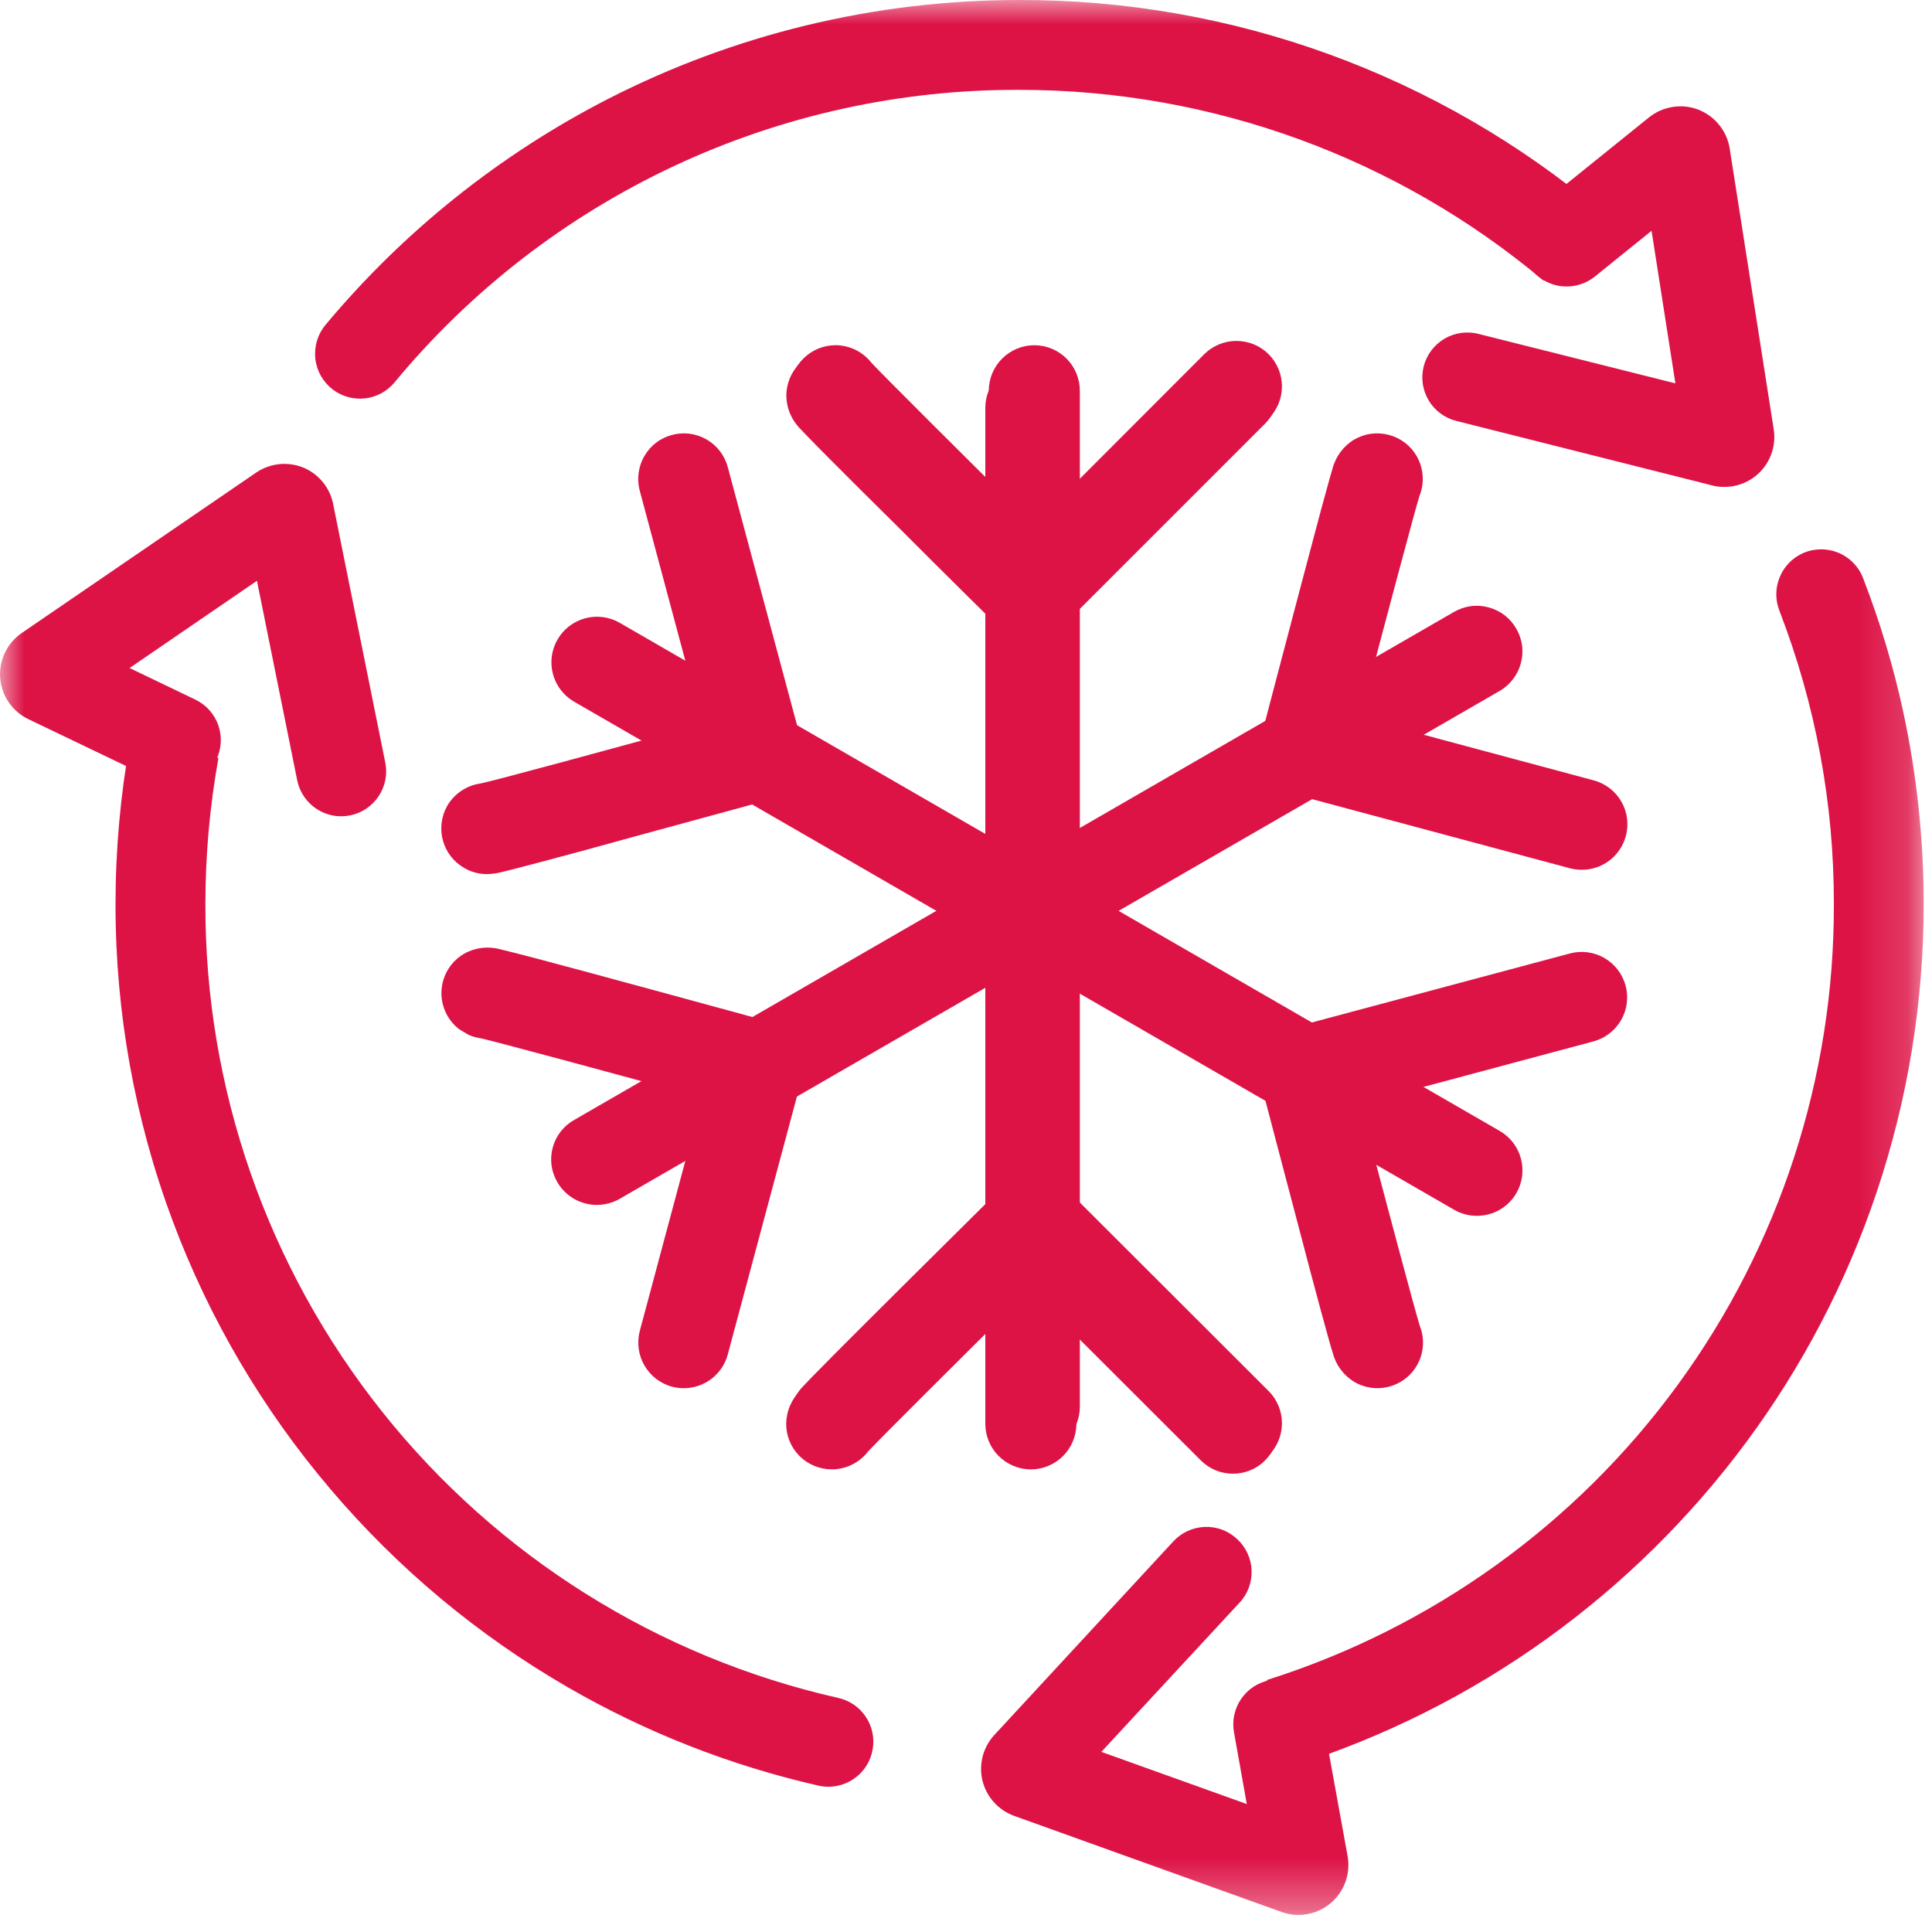 <svg width="39" height="39" viewBox="0 0 39 39" fill="none" xmlns="http://www.w3.org/2000/svg">
<path d="M20.563 28.397H21.194V7.888H20.563V28.397Z" fill="#DD1346"/>
<mask id="mask0_105_6553" style="mask-type:luminance" maskUnits="userSpaceOnUse" x="0" y="0" width="39" height="39">
<path d="M0 38.656H38.834V0H0V38.656Z" fill="white"/>
</mask>
<g mask="url(#mask0_105_6553)">
<path d="M20.879 29C20.72 29 20.567 28.937 20.455 28.824C20.342 28.712 20.279 28.559 20.279 28.4V7.89C20.279 7.731 20.342 7.578 20.455 7.466C20.567 7.353 20.72 7.29 20.879 7.29C21.038 7.29 21.191 7.353 21.303 7.466C21.416 7.578 21.479 7.731 21.479 7.89V28.4C21.479 28.559 21.416 28.712 21.303 28.824C21.191 28.937 21.038 29 20.879 29Z" fill="#DD1346"/>
<path d="M20.879 29.317C20.636 29.317 20.402 29.22 20.23 29.047C20.057 28.875 19.96 28.641 19.96 28.398V7.888C19.96 7.644 20.057 7.41 20.23 7.238C20.402 7.066 20.636 6.969 20.879 6.969C21.123 6.969 21.357 7.066 21.529 7.238C21.701 7.41 21.798 7.644 21.798 7.888V28.398C21.798 28.641 21.701 28.875 21.529 29.047C21.357 29.22 21.123 29.317 20.879 29.317ZM20.879 7.601C20.803 7.601 20.73 7.631 20.676 7.685C20.622 7.739 20.591 7.812 20.591 7.888V28.398C20.591 28.474 20.622 28.547 20.676 28.601C20.73 28.655 20.803 28.686 20.879 28.686C20.956 28.686 21.029 28.655 21.083 28.601C21.137 28.547 21.167 28.474 21.167 28.398V7.888C21.167 7.812 21.137 7.739 21.083 7.685C21.029 7.631 20.956 7.601 20.879 7.601Z" fill="#DD1346"/>
<path d="M20.87 12.743L20.443 12.322C20.433 12.312 19.43 11.322 18.443 10.336C17.86 9.758 17.396 9.294 17.063 8.959C16.863 8.759 16.71 8.603 16.605 8.494L16.468 8.351C16.405 8.291 16.354 8.22 16.319 8.14C16.283 8.06 16.264 7.974 16.262 7.887C16.262 7.728 16.326 7.576 16.438 7.463C16.55 7.351 16.703 7.287 16.862 7.287C16.956 7.287 17.048 7.309 17.132 7.351C17.215 7.392 17.288 7.453 17.344 7.528C17.57 7.779 19.464 9.656 20.87 11.043L24.533 7.373C24.589 7.317 24.655 7.272 24.729 7.242C24.802 7.211 24.88 7.195 24.96 7.195C25.039 7.195 25.118 7.211 25.191 7.242C25.264 7.272 25.331 7.317 25.386 7.373C25.443 7.429 25.488 7.496 25.518 7.569C25.549 7.642 25.565 7.721 25.565 7.8C25.565 7.88 25.549 7.958 25.518 8.032C25.488 8.105 25.443 8.171 25.386 8.227L20.87 12.743Z" fill="#DD1346"/>
<path d="M20.871 13.188L20.221 12.546C20.211 12.536 19.204 11.546 18.221 10.56C17.637 9.98 17.172 9.516 16.84 9.182C16.64 8.982 16.485 8.823 16.379 8.714C16.317 8.65 16.271 8.602 16.237 8.565C16.147 8.477 16.075 8.372 16.025 8.255C15.975 8.139 15.949 8.014 15.947 7.887C15.947 7.644 16.044 7.41 16.217 7.238C16.389 7.066 16.623 6.969 16.866 6.968C17.006 6.969 17.144 7.001 17.27 7.062C17.395 7.124 17.505 7.213 17.591 7.323C17.822 7.572 19.359 9.104 20.867 10.596L24.309 7.15C24.482 6.978 24.716 6.882 24.959 6.882C25.203 6.882 25.437 6.978 25.609 7.15C25.781 7.323 25.878 7.557 25.878 7.8C25.878 8.044 25.781 8.278 25.609 8.45L20.871 13.188ZM16.862 7.6C16.824 7.6 16.786 7.607 16.751 7.621C16.716 7.636 16.684 7.657 16.657 7.684C16.63 7.71 16.608 7.742 16.593 7.777C16.579 7.813 16.571 7.85 16.571 7.888C16.573 7.936 16.585 7.983 16.606 8.026C16.627 8.068 16.657 8.107 16.693 8.137L16.825 8.275C16.925 8.383 17.083 8.539 17.281 8.738C17.612 9.071 18.076 9.538 18.659 10.113C19.646 11.094 20.652 12.088 20.659 12.098L20.859 12.298L25.163 8.004C25.217 7.95 25.247 7.877 25.247 7.801C25.247 7.725 25.217 7.651 25.163 7.597C25.137 7.571 25.105 7.549 25.07 7.535C25.035 7.52 24.998 7.513 24.96 7.513C24.922 7.513 24.884 7.52 24.85 7.535C24.815 7.549 24.783 7.571 24.756 7.597L20.871 11.488L20.648 11.268C20.348 10.968 17.925 8.574 17.259 7.889C17.194 7.823 17.147 7.772 17.119 7.743L17.101 7.72C17.074 7.684 17.04 7.655 16.999 7.635C16.959 7.615 16.915 7.605 16.87 7.605" fill="#DD1346"/>
<path d="M24.959 29.332C24.88 29.332 24.801 29.317 24.728 29.286C24.655 29.256 24.588 29.211 24.532 29.155L20.864 25.487C19.464 26.873 17.575 28.75 17.345 29.003C17.289 29.079 17.216 29.14 17.131 29.182C17.047 29.224 16.953 29.246 16.859 29.245C16.7 29.245 16.547 29.182 16.435 29.069C16.322 28.957 16.259 28.804 16.259 28.645C16.26 28.558 16.279 28.473 16.313 28.393C16.347 28.314 16.397 28.242 16.459 28.182L16.596 28.039C16.702 27.93 16.856 27.774 17.055 27.573C17.388 27.238 17.855 26.773 18.434 26.196C19.425 25.212 20.428 24.221 20.434 24.211L20.861 23.79L25.386 28.302C25.443 28.358 25.487 28.424 25.518 28.497C25.549 28.571 25.564 28.649 25.564 28.729C25.564 28.808 25.549 28.886 25.518 28.96C25.487 29.033 25.443 29.099 25.386 29.155C25.33 29.211 25.264 29.256 25.19 29.286C25.117 29.317 25.039 29.332 24.959 29.332Z" fill="#DD1346"/>
<path d="M24.959 29.649C24.838 29.649 24.719 29.625 24.607 29.579C24.496 29.533 24.395 29.465 24.309 29.38L20.859 25.934C19.359 27.427 17.818 28.958 17.587 29.208C17.501 29.318 17.39 29.407 17.264 29.469C17.138 29.53 17 29.562 16.859 29.562C16.616 29.561 16.382 29.465 16.21 29.292C16.037 29.12 15.941 28.886 15.94 28.643C15.942 28.516 15.968 28.391 16.018 28.275C16.067 28.159 16.14 28.053 16.23 27.965C16.263 27.929 16.31 27.88 16.372 27.816C16.479 27.706 16.634 27.548 16.833 27.348C17.165 27.014 17.633 26.548 18.214 25.97C19.204 24.986 20.208 23.994 20.214 23.984L20.864 23.342L25.609 28.08C25.781 28.252 25.878 28.486 25.878 28.73C25.878 28.974 25.781 29.207 25.609 29.38C25.524 29.465 25.423 29.533 25.311 29.579C25.2 29.625 25.08 29.649 24.959 29.649ZM20.866 25.044L24.759 28.933C24.812 28.986 24.884 29.017 24.959 29.018C25.035 29.017 25.106 28.986 25.159 28.933C25.213 28.879 25.243 28.805 25.243 28.729C25.243 28.653 25.213 28.58 25.159 28.526L20.859 24.232L20.659 24.432C20.649 24.442 19.645 25.432 18.659 26.417C18.076 26.996 17.612 27.459 17.281 27.792C17.081 27.992 16.93 28.146 16.825 28.255C16.766 28.315 16.725 28.36 16.693 28.393C16.657 28.424 16.627 28.462 16.606 28.505C16.585 28.547 16.573 28.594 16.571 28.642C16.571 28.718 16.602 28.791 16.656 28.845C16.71 28.899 16.783 28.93 16.859 28.93C16.904 28.93 16.948 28.92 16.988 28.9C17.029 28.88 17.063 28.851 17.09 28.815L17.108 28.793C17.135 28.763 17.183 28.713 17.248 28.646C17.913 27.963 20.338 25.564 20.638 25.267L20.866 25.044Z" fill="#DD1346"/>
</g>
<path d="M12.208 23.677L11.892 23.13L29.654 12.877L29.97 13.423L12.208 23.677Z" fill="#DD1346"/>
<mask id="mask1_105_6553" style="mask-type:luminance" maskUnits="userSpaceOnUse" x="0" y="0" width="39" height="39">
<path d="M0 38.656H38.834V0H0V38.656Z" fill="white"/>
</mask>
<g mask="url(#mask1_105_6553)">
<path d="M12.05 24.008C11.944 24.009 11.84 23.981 11.748 23.928C11.656 23.876 11.58 23.8 11.527 23.708C11.487 23.639 11.461 23.563 11.45 23.484C11.44 23.405 11.445 23.325 11.466 23.248C11.486 23.171 11.522 23.099 11.571 23.036C11.62 22.974 11.681 22.921 11.75 22.882L29.51 12.627C29.579 12.587 29.654 12.561 29.733 12.55C29.812 12.54 29.892 12.545 29.968 12.565C30.045 12.586 30.117 12.621 30.18 12.67C30.242 12.719 30.295 12.779 30.334 12.848C30.374 12.916 30.4 12.992 30.411 13.071C30.421 13.149 30.416 13.229 30.396 13.306C30.375 13.383 30.34 13.454 30.291 13.517C30.243 13.58 30.182 13.633 30.113 13.672L12.35 23.927C12.259 23.98 12.156 24.008 12.05 24.008Z" fill="#DD1346"/>
<path d="M12.05 24.323C11.888 24.323 11.729 24.281 11.588 24.2C11.448 24.12 11.331 24.003 11.25 23.863C11.189 23.758 11.149 23.642 11.133 23.522C11.118 23.402 11.126 23.28 11.158 23.163C11.19 23.046 11.244 22.937 11.318 22.842C11.393 22.747 11.485 22.667 11.59 22.608L29.35 12.353C29.455 12.292 29.571 12.252 29.691 12.236C29.811 12.22 29.933 12.229 30.05 12.261C30.167 12.292 30.276 12.346 30.372 12.419C30.468 12.493 30.548 12.585 30.608 12.69C30.669 12.794 30.709 12.91 30.725 13.03C30.741 13.151 30.732 13.273 30.7 13.39C30.669 13.506 30.615 13.616 30.542 13.711C30.468 13.807 30.377 13.887 30.272 13.948L12.509 24.2C12.37 24.28 12.211 24.322 12.05 24.323ZM29.811 12.861C29.761 12.861 29.711 12.874 29.667 12.9L11.906 23.155C11.873 23.173 11.844 23.198 11.821 23.228C11.798 23.258 11.781 23.292 11.771 23.329C11.752 23.403 11.762 23.481 11.8 23.548C11.826 23.591 11.862 23.628 11.906 23.653C11.95 23.678 12 23.692 12.05 23.692C12.101 23.692 12.15 23.678 12.193 23.653L29.955 13.398C29.988 13.379 30.017 13.354 30.04 13.324C30.063 13.294 30.08 13.26 30.089 13.224C30.109 13.15 30.099 13.071 30.061 13.005C30.023 12.939 29.96 12.891 29.886 12.871C29.862 12.864 29.837 12.861 29.811 12.861Z" fill="#DD1346"/>
<path d="M31.928 17.242C31.875 17.242 31.822 17.235 31.771 17.221L25.602 15.568L25.754 14.988C25.754 14.974 26.114 13.61 26.471 12.26C26.681 11.467 26.85 10.833 26.971 10.377C27.045 10.105 27.103 9.893 27.145 9.747C27.168 9.664 27.187 9.602 27.201 9.557C27.221 9.472 27.258 9.392 27.31 9.322C27.361 9.252 27.426 9.192 27.501 9.147C27.57 9.107 27.645 9.081 27.724 9.071C27.803 9.06 27.883 9.065 27.959 9.086C28.036 9.106 28.108 9.142 28.171 9.191C28.233 9.239 28.286 9.299 28.325 9.368C28.372 9.449 28.4 9.54 28.406 9.634C28.412 9.728 28.395 9.821 28.358 9.907C28.253 10.232 27.572 12.807 27.072 14.713L32.084 16.055C32.239 16.097 32.371 16.198 32.451 16.337C32.531 16.476 32.553 16.641 32.511 16.795C32.476 16.923 32.401 17.037 32.295 17.117C32.19 17.198 32.061 17.242 31.928 17.242Z" fill="#DD1346"/>
<path d="M31.928 17.558C31.848 17.558 31.768 17.548 31.69 17.527L25.218 15.792L25.451 14.899C25.513 14.661 25.841 13.409 26.166 12.18C26.376 11.38 26.546 10.751 26.666 10.295C26.74 10.021 26.799 9.808 26.84 9.661L26.898 9.461C26.962 9.214 27.121 9.002 27.34 8.871C27.445 8.811 27.561 8.771 27.681 8.756C27.801 8.74 27.923 8.748 28.04 8.78C28.157 8.811 28.267 8.865 28.362 8.938C28.458 9.012 28.538 9.104 28.598 9.208C28.668 9.33 28.709 9.465 28.718 9.605C28.728 9.744 28.706 9.884 28.653 10.013C28.553 10.337 27.995 12.434 27.453 14.487L32.165 15.751C32.283 15.782 32.393 15.835 32.49 15.909C32.586 15.982 32.667 16.074 32.728 16.179C32.789 16.284 32.828 16.4 32.844 16.52C32.859 16.64 32.851 16.762 32.819 16.879C32.766 17.075 32.65 17.248 32.489 17.37C32.328 17.493 32.131 17.559 31.928 17.558ZM25.987 15.345L31.853 16.917C31.878 16.924 31.903 16.927 31.928 16.927C31.992 16.927 32.053 16.906 32.103 16.867C32.154 16.829 32.19 16.775 32.206 16.713C32.216 16.677 32.218 16.639 32.214 16.602C32.209 16.564 32.196 16.528 32.177 16.495C32.159 16.462 32.134 16.433 32.104 16.409C32.074 16.386 32.039 16.369 32.002 16.358L26.689 14.937L26.768 14.637C26.874 14.237 27.726 10.986 27.993 10.037L27.988 10.028L27.928 9.933L27.951 9.918L27.969 9.909V9.919L28.004 9.983C28.026 9.905 28.044 9.846 28.055 9.811L28.065 9.784C28.083 9.743 28.091 9.698 28.089 9.654C28.086 9.609 28.073 9.565 28.05 9.526C28.012 9.461 27.949 9.412 27.875 9.392C27.839 9.383 27.801 9.38 27.763 9.385C27.726 9.39 27.69 9.402 27.657 9.421C27.617 9.447 27.582 9.481 27.556 9.52C27.529 9.56 27.511 9.604 27.502 9.651C27.489 9.693 27.471 9.751 27.448 9.834C27.408 9.978 27.348 10.189 27.276 10.46C27.152 10.915 26.983 11.548 26.776 12.341C26.451 13.57 26.128 14.821 26.062 15.058L25.987 15.345Z" fill="#DD1346"/>
<path d="M13.803 27.707C13.75 27.707 13.697 27.7 13.646 27.686C13.569 27.666 13.498 27.631 13.435 27.583C13.371 27.535 13.319 27.475 13.279 27.406C13.239 27.337 13.214 27.261 13.204 27.183C13.194 27.104 13.199 27.024 13.22 26.948L14.562 21.938C12.662 21.418 10.091 20.72 9.762 20.648C9.669 20.636 9.579 20.603 9.501 20.551C9.423 20.499 9.358 20.429 9.311 20.348C9.271 20.279 9.245 20.203 9.235 20.125C9.224 20.046 9.229 19.966 9.25 19.889C9.27 19.813 9.306 19.741 9.354 19.678C9.403 19.615 9.463 19.563 9.532 19.523C9.608 19.482 9.691 19.456 9.777 19.447C9.863 19.438 9.95 19.446 10.032 19.471C10.078 19.48 10.141 19.495 10.224 19.517C10.371 19.553 10.584 19.61 10.857 19.681C11.314 19.802 11.947 19.973 12.739 20.188C14.087 20.553 15.447 20.927 15.46 20.93L16.039 21.088L14.386 27.261C14.351 27.389 14.275 27.502 14.17 27.582C14.065 27.663 13.936 27.707 13.803 27.707Z" fill="#DD1346"/>
<path d="M13.803 28.023C13.723 28.023 13.643 28.012 13.565 27.992C13.33 27.928 13.13 27.774 13.008 27.563C12.886 27.352 12.853 27.101 12.915 26.866L14.176 22.159C12.129 21.599 10.034 21.033 9.703 20.959C9.618 20.947 9.534 20.923 9.455 20.888L9.263 20.772C9.171 20.7 9.093 20.61 9.034 20.509C8.973 20.404 8.934 20.288 8.918 20.168C8.902 20.048 8.911 19.926 8.942 19.809C8.973 19.692 9.027 19.583 9.101 19.487C9.175 19.391 9.266 19.311 9.371 19.251C9.594 19.126 9.857 19.095 10.103 19.164L10.303 19.213C10.452 19.25 10.666 19.306 10.939 19.378C11.399 19.5 12.033 19.671 12.823 19.885C14.162 20.248 15.532 20.624 15.545 20.628L16.426 20.87L14.691 27.342C14.639 27.537 14.523 27.71 14.363 27.833C14.202 27.956 14.005 28.023 13.803 28.023ZM10.131 20.414C11.177 20.684 14.254 21.523 14.646 21.633L14.946 21.716L13.525 27.029C13.505 27.102 13.515 27.18 13.553 27.247C13.59 27.313 13.652 27.361 13.725 27.382C13.751 27.388 13.777 27.392 13.803 27.392C13.867 27.392 13.928 27.37 13.978 27.332C14.029 27.293 14.065 27.239 14.081 27.178L15.653 21.312L15.377 21.236C15.364 21.236 13.994 20.857 12.657 20.494C11.868 20.28 11.236 20.11 10.777 19.988L10.148 19.823C10.066 19.802 10.006 19.788 9.962 19.778C9.917 19.762 9.87 19.755 9.822 19.758C9.775 19.761 9.728 19.775 9.686 19.797C9.653 19.816 9.625 19.841 9.602 19.871C9.579 19.901 9.562 19.935 9.552 19.972C9.542 20.008 9.54 20.046 9.545 20.084C9.55 20.121 9.562 20.157 9.581 20.19C9.604 20.229 9.635 20.262 9.672 20.286C9.709 20.311 9.752 20.327 9.796 20.332L9.825 20.337L9.889 20.352L9.929 20.324L10 20.254H10.131V20.412V20.414Z" fill="#DD1346"/>
</g>
<path d="M29.654 23.898L11.892 13.643L12.208 13.097L29.97 23.351L29.654 23.898Z" fill="#DD1346"/>
<mask id="mask2_105_6553" style="mask-type:luminance" maskUnits="userSpaceOnUse" x="0" y="0" width="39" height="39">
<path d="M0 38.656H38.834V0H0V38.656Z" fill="white"/>
</mask>
<g mask="url(#mask2_105_6553)">
<path d="M29.811 24.229C29.706 24.228 29.602 24.201 29.511 24.148L11.748 13.893C11.679 13.853 11.619 13.801 11.57 13.738C11.522 13.675 11.486 13.603 11.466 13.527C11.445 13.45 11.44 13.37 11.451 13.291C11.461 13.213 11.487 13.137 11.527 13.069C11.566 13 11.619 12.939 11.682 12.891C11.745 12.842 11.816 12.807 11.893 12.786C11.97 12.766 12.05 12.76 12.128 12.771C12.207 12.781 12.283 12.807 12.351 12.848L30.111 23.103C30.181 23.142 30.241 23.194 30.29 23.257C30.339 23.32 30.375 23.392 30.396 23.469C30.416 23.546 30.422 23.626 30.411 23.705C30.401 23.784 30.375 23.86 30.334 23.929C30.281 24.02 30.205 24.096 30.113 24.149C30.021 24.202 29.917 24.229 29.811 24.229Z" fill="#DD1346"/>
<path d="M29.811 24.543C29.65 24.543 29.492 24.501 29.352 24.42L11.59 14.165C11.379 14.043 11.225 13.843 11.162 13.607C11.099 13.372 11.132 13.121 11.254 12.91C11.314 12.806 11.394 12.714 11.49 12.64C11.585 12.567 11.695 12.513 11.811 12.481C11.928 12.45 12.05 12.441 12.171 12.457C12.291 12.473 12.406 12.512 12.511 12.573L30.271 22.828C30.376 22.888 30.468 22.968 30.542 23.064C30.616 23.16 30.67 23.269 30.701 23.385C30.733 23.502 30.741 23.624 30.726 23.743C30.71 23.863 30.671 23.979 30.611 24.083C30.53 24.224 30.414 24.34 30.273 24.421C30.133 24.502 29.973 24.544 29.811 24.543ZM12.05 13.081C12.025 13.081 12 13.085 11.975 13.091C11.902 13.111 11.839 13.159 11.8 13.225C11.762 13.292 11.752 13.37 11.772 13.444C11.792 13.518 11.84 13.58 11.906 13.618L29.668 23.873C29.712 23.899 29.761 23.913 29.811 23.912C29.862 23.912 29.912 23.899 29.956 23.874C29.999 23.849 30.036 23.812 30.061 23.768C30.099 23.702 30.109 23.624 30.09 23.55C30.07 23.476 30.021 23.413 29.955 23.375L12.194 13.12C12.15 13.095 12.101 13.081 12.05 13.081Z" fill="#DD1346"/>
<path d="M27.803 27.707C27.698 27.706 27.594 27.678 27.503 27.626C27.428 27.581 27.363 27.522 27.311 27.451C27.26 27.381 27.223 27.301 27.203 27.216C27.19 27.171 27.171 27.107 27.148 27.026C27.106 26.881 27.048 26.669 26.974 26.396C26.85 25.94 26.681 25.307 26.474 24.513C26.117 23.163 25.76 21.799 25.757 21.785L25.603 21.207L31.771 19.552C31.848 19.531 31.928 19.525 32.007 19.535C32.085 19.545 32.161 19.571 32.23 19.611C32.299 19.651 32.359 19.703 32.407 19.767C32.455 19.83 32.49 19.902 32.51 19.979C32.531 20.055 32.537 20.135 32.527 20.214C32.517 20.292 32.491 20.368 32.451 20.437C32.412 20.506 32.359 20.566 32.296 20.614C32.233 20.662 32.161 20.697 32.084 20.718L27.073 22.06C27.573 23.966 28.254 26.541 28.358 26.866C28.396 26.952 28.412 27.046 28.407 27.14C28.401 27.234 28.374 27.325 28.326 27.407C28.273 27.498 28.197 27.574 28.105 27.627C28.013 27.68 27.909 27.707 27.803 27.707Z" fill="#DD1346"/>
<path d="M27.803 28.022C27.642 28.022 27.484 27.979 27.344 27.899C27.125 27.768 26.966 27.556 26.903 27.309C26.887 27.262 26.868 27.197 26.844 27.112C26.803 26.965 26.744 26.752 26.669 26.478C26.546 26.021 26.376 25.387 26.169 24.593C25.855 23.405 25.543 22.214 25.455 21.877L25.221 20.977L31.69 19.247C31.926 19.184 32.176 19.217 32.387 19.339C32.598 19.461 32.752 19.662 32.815 19.897C32.878 20.132 32.845 20.383 32.723 20.594C32.601 20.805 32.401 20.959 32.165 21.022L27.458 22.283C27.997 24.336 28.558 26.433 28.658 26.757C28.71 26.887 28.733 27.026 28.723 27.166C28.713 27.305 28.673 27.441 28.603 27.562C28.522 27.702 28.405 27.819 28.265 27.899C28.125 27.98 27.965 28.022 27.803 28.022ZM25.987 21.428L26.063 21.718C26.151 22.054 26.463 23.244 26.776 24.432C26.986 25.224 27.155 25.857 27.276 26.313C27.349 26.584 27.407 26.795 27.448 26.939C27.474 27.022 27.492 27.08 27.503 27.122C27.512 27.169 27.53 27.214 27.557 27.253C27.583 27.293 27.618 27.326 27.658 27.352C27.702 27.378 27.752 27.392 27.803 27.391C27.854 27.391 27.904 27.378 27.948 27.352C27.991 27.327 28.028 27.291 28.053 27.247C28.076 27.208 28.089 27.165 28.092 27.12C28.094 27.075 28.086 27.03 28.068 26.989L28.058 26.962C28.052 26.944 28.045 26.922 28.036 26.889C28.013 26.884 27.99 26.876 27.968 26.865L27.939 26.848H27.934C27.89 26.819 27.854 26.779 27.83 26.733C27.805 26.687 27.793 26.635 27.793 26.582C27.793 26.54 27.802 26.499 27.818 26.46C27.834 26.422 27.857 26.387 27.887 26.358C27.55 25.122 26.863 22.5 26.768 22.14L26.689 21.84L32.003 20.412C32.04 20.402 32.074 20.386 32.104 20.363C32.134 20.34 32.159 20.311 32.178 20.278C32.215 20.211 32.224 20.133 32.203 20.06C32.182 19.987 32.134 19.925 32.068 19.888C32.002 19.85 31.924 19.84 31.85 19.86L25.987 21.428Z" fill="#DD1346"/>
<path d="M9.829 17.329C9.724 17.329 9.62 17.301 9.529 17.248C9.391 17.168 9.291 17.038 9.249 16.884C9.208 16.73 9.229 16.567 9.308 16.429C9.355 16.347 9.419 16.277 9.498 16.225C9.576 16.173 9.665 16.14 9.758 16.129C10.092 16.057 12.658 15.36 14.563 14.839L13.22 9.829C13.199 9.752 13.194 9.672 13.204 9.593C13.214 9.515 13.24 9.439 13.279 9.37C13.319 9.301 13.372 9.241 13.435 9.193C13.498 9.145 13.57 9.11 13.647 9.09C13.724 9.069 13.804 9.063 13.883 9.073C13.961 9.083 14.037 9.109 14.106 9.149C14.175 9.189 14.235 9.242 14.283 9.305C14.331 9.368 14.366 9.44 14.386 9.517L16.039 15.683L15.461 15.842C15.447 15.842 14.087 16.219 12.739 16.584C11.947 16.799 11.314 16.969 10.857 17.09C10.585 17.163 10.372 17.218 10.229 17.255L10.029 17.302C9.964 17.318 9.897 17.327 9.829 17.329Z" fill="#DD1346"/>
<path d="M9.829 17.645C9.668 17.645 9.51 17.603 9.371 17.521C9.159 17.4 9.004 17.2 8.94 16.964C8.876 16.729 8.908 16.477 9.029 16.265C9.099 16.145 9.196 16.042 9.312 15.964C9.428 15.886 9.56 15.835 9.698 15.816C10.035 15.745 12.129 15.175 14.176 14.614L12.915 9.908C12.883 9.791 12.875 9.668 12.891 9.548C12.907 9.428 12.946 9.312 13.007 9.208C13.067 9.103 13.147 9.011 13.243 8.937C13.339 8.864 13.448 8.81 13.565 8.78C13.801 8.716 14.052 8.749 14.263 8.871C14.474 8.993 14.628 9.193 14.691 9.429L16.429 15.905L15.529 16.145C15.194 16.236 14.008 16.561 12.819 16.884C12.029 17.104 11.396 17.274 10.938 17.395C10.665 17.468 10.451 17.523 10.302 17.561C10.216 17.582 10.151 17.599 10.102 17.61C10.013 17.632 9.921 17.643 9.829 17.645ZM9.996 16.393C9.919 16.413 9.86 16.427 9.829 16.434H9.8C9.756 16.44 9.713 16.455 9.676 16.48C9.639 16.505 9.608 16.538 9.585 16.576C9.566 16.609 9.554 16.645 9.549 16.683C9.544 16.72 9.546 16.758 9.556 16.794C9.565 16.832 9.581 16.867 9.603 16.898C9.625 16.929 9.654 16.955 9.686 16.974C9.729 17.001 9.779 17.014 9.829 17.014C9.874 17.012 9.919 17.005 9.962 16.994C10.006 16.983 10.067 16.97 10.148 16.945L10.777 16.785C11.229 16.665 11.866 16.494 12.657 16.279C13.845 15.957 15.029 15.633 15.365 15.544L15.653 15.466L14.081 9.596C14.06 9.523 14.012 9.461 13.946 9.423C13.88 9.386 13.802 9.376 13.728 9.396C13.655 9.416 13.593 9.465 13.556 9.531C13.518 9.597 13.508 9.675 13.528 9.749L14.949 15.057L14.649 15.14C14.249 15.249 11.088 16.116 10.089 16.37L10.029 16.502L10.002 16.492L9.975 16.477L10.029 16.386H10.022L9.971 16.471L9.955 16.465L9.997 16.393H9.996Z" fill="#DD1346"/>
</g>
<path d="M20.493 28.742H21.124V8.233H20.493V28.742Z" fill="#DD1346"/>
<mask id="mask3_105_6553" style="mask-type:luminance" maskUnits="userSpaceOnUse" x="0" y="0" width="39" height="39">
<path d="M0 38.656H38.834V0H0V38.656Z" fill="white"/>
</mask>
<g mask="url(#mask3_105_6553)">
<path d="M20.809 29.345C20.65 29.345 20.497 29.282 20.385 29.169C20.273 29.056 20.209 28.904 20.209 28.745V8.235C20.209 8.076 20.273 7.923 20.385 7.811C20.497 7.698 20.65 7.635 20.809 7.635C20.968 7.635 21.121 7.698 21.234 7.811C21.346 7.923 21.409 8.076 21.409 8.235V28.745C21.409 28.904 21.346 29.056 21.234 29.169C21.121 29.282 20.968 29.345 20.809 29.345Z" fill="#DD1346"/>
<path d="M20.809 29.662C20.566 29.661 20.332 29.564 20.16 29.392C19.987 29.22 19.89 28.986 19.89 28.742V8.232C19.89 7.989 19.987 7.755 20.16 7.583C20.332 7.411 20.566 7.314 20.809 7.313C21.053 7.314 21.287 7.411 21.459 7.583C21.631 7.755 21.728 7.989 21.728 8.232V28.742C21.728 28.986 21.631 29.22 21.459 29.392C21.287 29.564 21.053 29.661 20.809 29.662ZM20.809 7.945C20.733 7.945 20.66 7.976 20.606 8.029C20.552 8.083 20.521 8.156 20.521 8.232V28.742C20.521 28.819 20.552 28.892 20.606 28.946C20.66 29 20.733 29.03 20.809 29.03C20.886 29.03 20.959 29 21.013 28.946C21.067 28.892 21.097 28.819 21.097 28.742V8.232C21.097 8.156 21.067 8.083 21.013 8.029C20.959 7.976 20.886 7.945 20.809 7.945Z" fill="#DD1346"/>
<path d="M24.889 29.433C24.81 29.433 24.731 29.417 24.658 29.387C24.585 29.357 24.518 29.312 24.462 29.256L20.794 25.588C19.394 26.974 17.505 28.851 17.275 29.104C17.219 29.179 17.146 29.241 17.061 29.283C16.977 29.325 16.884 29.346 16.789 29.346C16.63 29.346 16.477 29.282 16.365 29.17C16.253 29.057 16.189 28.905 16.189 28.746C16.19 28.659 16.209 28.573 16.243 28.494C16.277 28.415 16.327 28.343 16.389 28.283C16.421 28.248 16.466 28.202 16.526 28.14C16.632 28.031 16.786 27.875 16.985 27.674C17.318 27.339 17.785 26.874 18.364 26.297C19.355 25.313 20.358 24.322 20.364 24.312L20.791 23.891L25.316 28.403C25.373 28.458 25.417 28.525 25.448 28.598C25.479 28.671 25.494 28.75 25.494 28.829C25.494 28.909 25.479 28.987 25.448 29.06C25.417 29.133 25.373 29.2 25.316 29.256C25.26 29.312 25.194 29.357 25.12 29.387C25.047 29.417 24.969 29.433 24.889 29.433Z" fill="#DD1346"/>
<path d="M24.889 29.748C24.768 29.749 24.649 29.725 24.537 29.679C24.426 29.633 24.325 29.565 24.239 29.479L20.789 26.033C19.289 27.525 17.748 29.057 17.517 29.307C17.431 29.418 17.32 29.507 17.194 29.568C17.068 29.63 16.93 29.662 16.789 29.661C16.546 29.661 16.312 29.564 16.14 29.392C15.967 29.22 15.87 28.986 15.87 28.742C15.872 28.616 15.898 28.491 15.948 28.375C15.998 28.258 16.07 28.153 16.16 28.064C16.194 28.028 16.24 27.979 16.302 27.915C16.408 27.805 16.564 27.648 16.763 27.447C17.095 27.113 17.563 26.647 18.144 26.069C19.131 25.087 20.138 24.093 20.144 24.083L20.794 23.441L25.539 28.179C25.711 28.352 25.808 28.586 25.808 28.829C25.808 29.073 25.711 29.307 25.539 29.479C25.454 29.565 25.353 29.633 25.241 29.679C25.13 29.725 25.01 29.749 24.889 29.748ZM20.796 25.143L24.689 29.032C24.742 29.086 24.814 29.116 24.889 29.117C24.965 29.116 25.036 29.086 25.089 29.032C25.143 28.978 25.173 28.905 25.173 28.829C25.173 28.753 25.143 28.68 25.089 28.625L20.789 24.331L20.589 24.531C20.579 24.541 19.572 25.531 18.589 26.516C18.006 27.095 17.542 27.558 17.211 27.891C17.011 28.091 16.86 28.246 16.755 28.354C16.696 28.414 16.655 28.459 16.623 28.492C16.587 28.523 16.557 28.561 16.536 28.604C16.515 28.647 16.503 28.694 16.501 28.741C16.501 28.818 16.532 28.891 16.585 28.945C16.64 29 16.713 29.03 16.789 29.03C16.834 29.03 16.878 29.02 16.919 29C16.959 28.98 16.994 28.951 17.02 28.914L17.038 28.892C17.065 28.862 17.113 28.812 17.178 28.745C17.843 28.062 20.268 25.663 20.568 25.366L20.796 25.143Z" fill="#DD1346"/>
<path d="M20.8 12.843L20.373 12.422C20.363 12.412 19.36 11.422 18.373 10.436C17.79 9.858 17.326 9.394 16.993 9.059C16.793 8.859 16.64 8.703 16.535 8.594L16.398 8.451C16.335 8.391 16.284 8.319 16.249 8.24C16.213 8.16 16.194 8.074 16.192 7.987C16.192 7.828 16.256 7.675 16.368 7.563C16.48 7.45 16.633 7.387 16.792 7.387C16.886 7.387 16.978 7.408 17.062 7.45C17.145 7.492 17.218 7.553 17.274 7.628C17.5 7.879 19.394 9.756 20.8 11.143L24.463 7.473C24.519 7.417 24.585 7.372 24.659 7.341C24.732 7.311 24.81 7.295 24.89 7.295C24.969 7.295 25.048 7.311 25.121 7.341C25.194 7.372 25.261 7.417 25.316 7.473C25.373 7.529 25.418 7.595 25.448 7.668C25.479 7.742 25.495 7.82 25.495 7.9C25.495 7.979 25.479 8.058 25.448 8.131C25.418 8.205 25.373 8.271 25.316 8.327L20.8 12.843Z" fill="#DD1346"/>
<path d="M20.801 13.288L20.151 12.646C20.141 12.636 19.134 11.646 18.151 10.66C17.565 10.082 17.101 9.618 16.766 9.282C16.566 9.082 16.411 8.923 16.305 8.814C16.243 8.75 16.197 8.702 16.163 8.665C16.073 8.577 16.001 8.471 15.951 8.355C15.901 8.238 15.875 8.113 15.873 7.987C15.874 7.743 15.97 7.51 16.143 7.337C16.315 7.165 16.549 7.068 16.792 7.068C16.932 7.068 17.07 7.1 17.196 7.162C17.321 7.223 17.431 7.313 17.517 7.423C17.748 7.672 19.285 9.203 20.793 10.696L24.239 7.25C24.412 7.078 24.646 6.981 24.889 6.981C25.133 6.981 25.367 7.078 25.539 7.25C25.711 7.423 25.808 7.656 25.808 7.9C25.808 8.144 25.711 8.377 25.539 8.55L20.801 13.288ZM16.792 7.7C16.754 7.7 16.716 7.707 16.681 7.721C16.646 7.735 16.614 7.756 16.587 7.783C16.56 7.81 16.538 7.842 16.523 7.877C16.509 7.912 16.501 7.95 16.501 7.988C16.503 8.036 16.515 8.082 16.536 8.125C16.557 8.168 16.587 8.206 16.623 8.237L16.755 8.375C16.855 8.483 17.013 8.639 17.211 8.838C17.544 9.173 18.011 9.638 18.589 10.213C19.576 11.194 20.582 12.188 20.589 12.198L20.789 12.398L25.093 8.104C25.147 8.05 25.177 7.977 25.177 7.9C25.177 7.824 25.147 7.751 25.093 7.697C25.067 7.67 25.035 7.649 25 7.634C24.965 7.62 24.928 7.612 24.89 7.612C24.852 7.612 24.814 7.62 24.78 7.634C24.745 7.649 24.713 7.67 24.686 7.697L20.801 11.588L20.578 11.368C20.278 11.068 17.855 8.674 17.189 7.989C17.124 7.923 17.076 7.872 17.049 7.842L17.031 7.82C17.004 7.784 16.97 7.755 16.929 7.735C16.889 7.715 16.845 7.705 16.8 7.705" fill="#DD1346"/>
<path d="M17.616 35.314C17.595 35.435 17.55 35.552 17.482 35.655C17.415 35.759 17.327 35.847 17.224 35.916C17.121 35.984 17.005 36.031 16.883 36.053C16.762 36.075 16.637 36.072 16.516 36.044C14.743 35.64 13.041 34.972 11.466 34.062C9.651 33.013 8.029 31.66 6.672 30.062C5.305 28.456 4.227 26.625 3.487 24.65C2.721 22.603 2.329 20.435 2.332 18.25C2.332 17.152 2.43 16.056 2.625 14.976L4.41 15.299C4.235 16.272 4.146 17.26 4.146 18.25C4.137 21.976 5.399 25.593 7.722 28.507C10.044 31.42 13.291 33.455 16.925 34.276C17.152 34.327 17.349 34.463 17.478 34.657C17.607 34.85 17.656 35.085 17.616 35.314Z" fill="#DD1346"/>
<path d="M26.125 35.642L25.575 33.913C28.903 32.861 31.808 30.775 33.866 27.957C35.925 25.14 37.029 21.738 37.019 18.249C37.023 16.224 36.65 14.215 35.919 12.327C35.835 12.11 35.836 11.868 35.925 11.653C36.013 11.437 36.18 11.263 36.392 11.168C36.505 11.117 36.627 11.091 36.75 11.089C36.873 11.087 36.996 11.111 37.11 11.158C37.224 11.205 37.327 11.275 37.413 11.364C37.499 11.452 37.566 11.557 37.61 11.673C37.95 12.55 38.221 13.453 38.42 14.373C38.694 15.645 38.832 16.943 38.832 18.245C38.834 20.225 38.513 22.192 37.882 24.07C37.273 25.882 36.383 27.587 35.243 29.122C34.116 30.64 32.761 31.976 31.225 33.08C29.671 34.197 27.95 35.062 26.125 35.642Z" fill="#DD1346"/>
<path d="M6.722 7.866C6.624 7.792 6.542 7.699 6.48 7.592C6.419 7.485 6.38 7.367 6.366 7.245C6.352 7.123 6.363 6.999 6.398 6.881C6.433 6.763 6.491 6.654 6.57 6.559C8.149 4.667 10.094 3.113 12.288 1.99C13.547 1.347 14.877 0.853 16.25 0.518C17.669 0.173 19.124 -0.001 20.584 2.20182e-05C24.882 -0.007 29.042 1.509 32.328 4.279L31.16 5.666C28.198 3.178 24.453 1.814 20.584 1.814C18.174 1.804 15.792 2.329 13.61 3.35C11.427 4.372 9.498 5.865 7.962 7.722C7.813 7.9 7.602 8.015 7.371 8.042C7.14 8.068 6.908 8.006 6.722 7.866Z" fill="#DD1346"/>
<path d="M34.805 9.829C34.71 9.83 34.615 9.816 34.523 9.789L29.397 8.497C29.282 8.468 29.173 8.417 29.078 8.346C28.982 8.275 28.901 8.186 28.84 8.084C28.779 7.982 28.739 7.868 28.721 7.751C28.704 7.633 28.71 7.513 28.739 7.397C28.798 7.164 28.947 6.964 29.153 6.841C29.359 6.717 29.606 6.681 29.839 6.739L33.82 7.739L33.339 4.659L32.194 5.583C32.033 5.713 31.832 5.784 31.625 5.783C31.488 5.784 31.353 5.753 31.23 5.693C31.106 5.633 30.998 5.546 30.913 5.438C30.766 5.247 30.7 5.006 30.729 4.767C30.758 4.528 30.88 4.31 31.068 4.159L33.288 2.369C33.426 2.259 33.59 2.186 33.765 2.159C33.94 2.131 34.118 2.15 34.283 2.213C34.448 2.278 34.593 2.384 34.704 2.522C34.816 2.659 34.889 2.824 34.916 2.998L35.805 8.666C35.832 8.841 35.813 9.02 35.749 9.185C35.685 9.35 35.58 9.495 35.442 9.606C35.262 9.752 35.037 9.83 34.805 9.829Z" fill="#DD1346"/>
<path d="M26.21 38.656C26.095 38.656 25.98 38.636 25.871 38.596L20.472 36.656C20.306 36.596 20.158 36.493 20.044 36.358C19.929 36.223 19.852 36.061 19.82 35.886C19.792 35.727 19.802 35.562 19.85 35.407C19.899 35.252 19.984 35.111 20.098 34.995L23.687 31.113C23.768 31.026 23.865 30.955 23.974 30.905C24.082 30.856 24.199 30.828 24.318 30.823C24.437 30.818 24.556 30.837 24.668 30.878C24.779 30.92 24.882 30.983 24.969 31.064C25.058 31.145 25.13 31.242 25.181 31.352C25.232 31.461 25.26 31.579 25.265 31.699C25.27 31.819 25.25 31.939 25.208 32.052C25.166 32.165 25.102 32.268 25.019 32.355L22.232 35.364L25.168 36.417L24.91 34.969C24.867 34.733 24.92 34.49 25.056 34.292C25.192 34.095 25.401 33.959 25.637 33.916C25.874 33.873 26.118 33.926 26.316 34.063C26.513 34.2 26.648 34.41 26.691 34.647L27.203 37.468C27.234 37.642 27.219 37.822 27.16 37.988C27.1 38.154 26.998 38.302 26.863 38.416C26.681 38.571 26.449 38.656 26.21 38.656Z" fill="#DD1346"/>
<path d="M6.887 16.478C6.678 16.478 6.475 16.405 6.313 16.272C6.151 16.139 6.04 15.954 5.999 15.749L5.187 11.724L2.616 13.485L3.942 14.122C4.05 14.174 4.146 14.246 4.226 14.334C4.305 14.423 4.367 14.526 4.406 14.639C4.446 14.751 4.463 14.87 4.456 14.989C4.45 15.108 4.42 15.225 4.368 15.332C4.294 15.486 4.178 15.617 4.034 15.708C3.889 15.799 3.721 15.847 3.55 15.847C3.414 15.847 3.28 15.816 3.158 15.757L0.572 14.517C0.413 14.441 0.276 14.323 0.176 14.177C0.077 14.031 0.017 13.862 0.003 13.685C-0.01 13.509 0.024 13.333 0.1 13.174C0.177 13.014 0.294 12.878 0.439 12.778L5.173 9.538C5.319 9.44 5.488 9.381 5.663 9.367C5.838 9.354 6.014 9.386 6.173 9.461C6.32 9.532 6.447 9.637 6.544 9.767C6.641 9.897 6.706 10.049 6.732 10.209L7.777 15.392C7.825 15.628 7.777 15.873 7.643 16.073C7.51 16.273 7.303 16.413 7.067 16.46C7.008 16.472 6.948 16.478 6.887 16.478Z" fill="#DD1346"/>
</g>
</svg>
